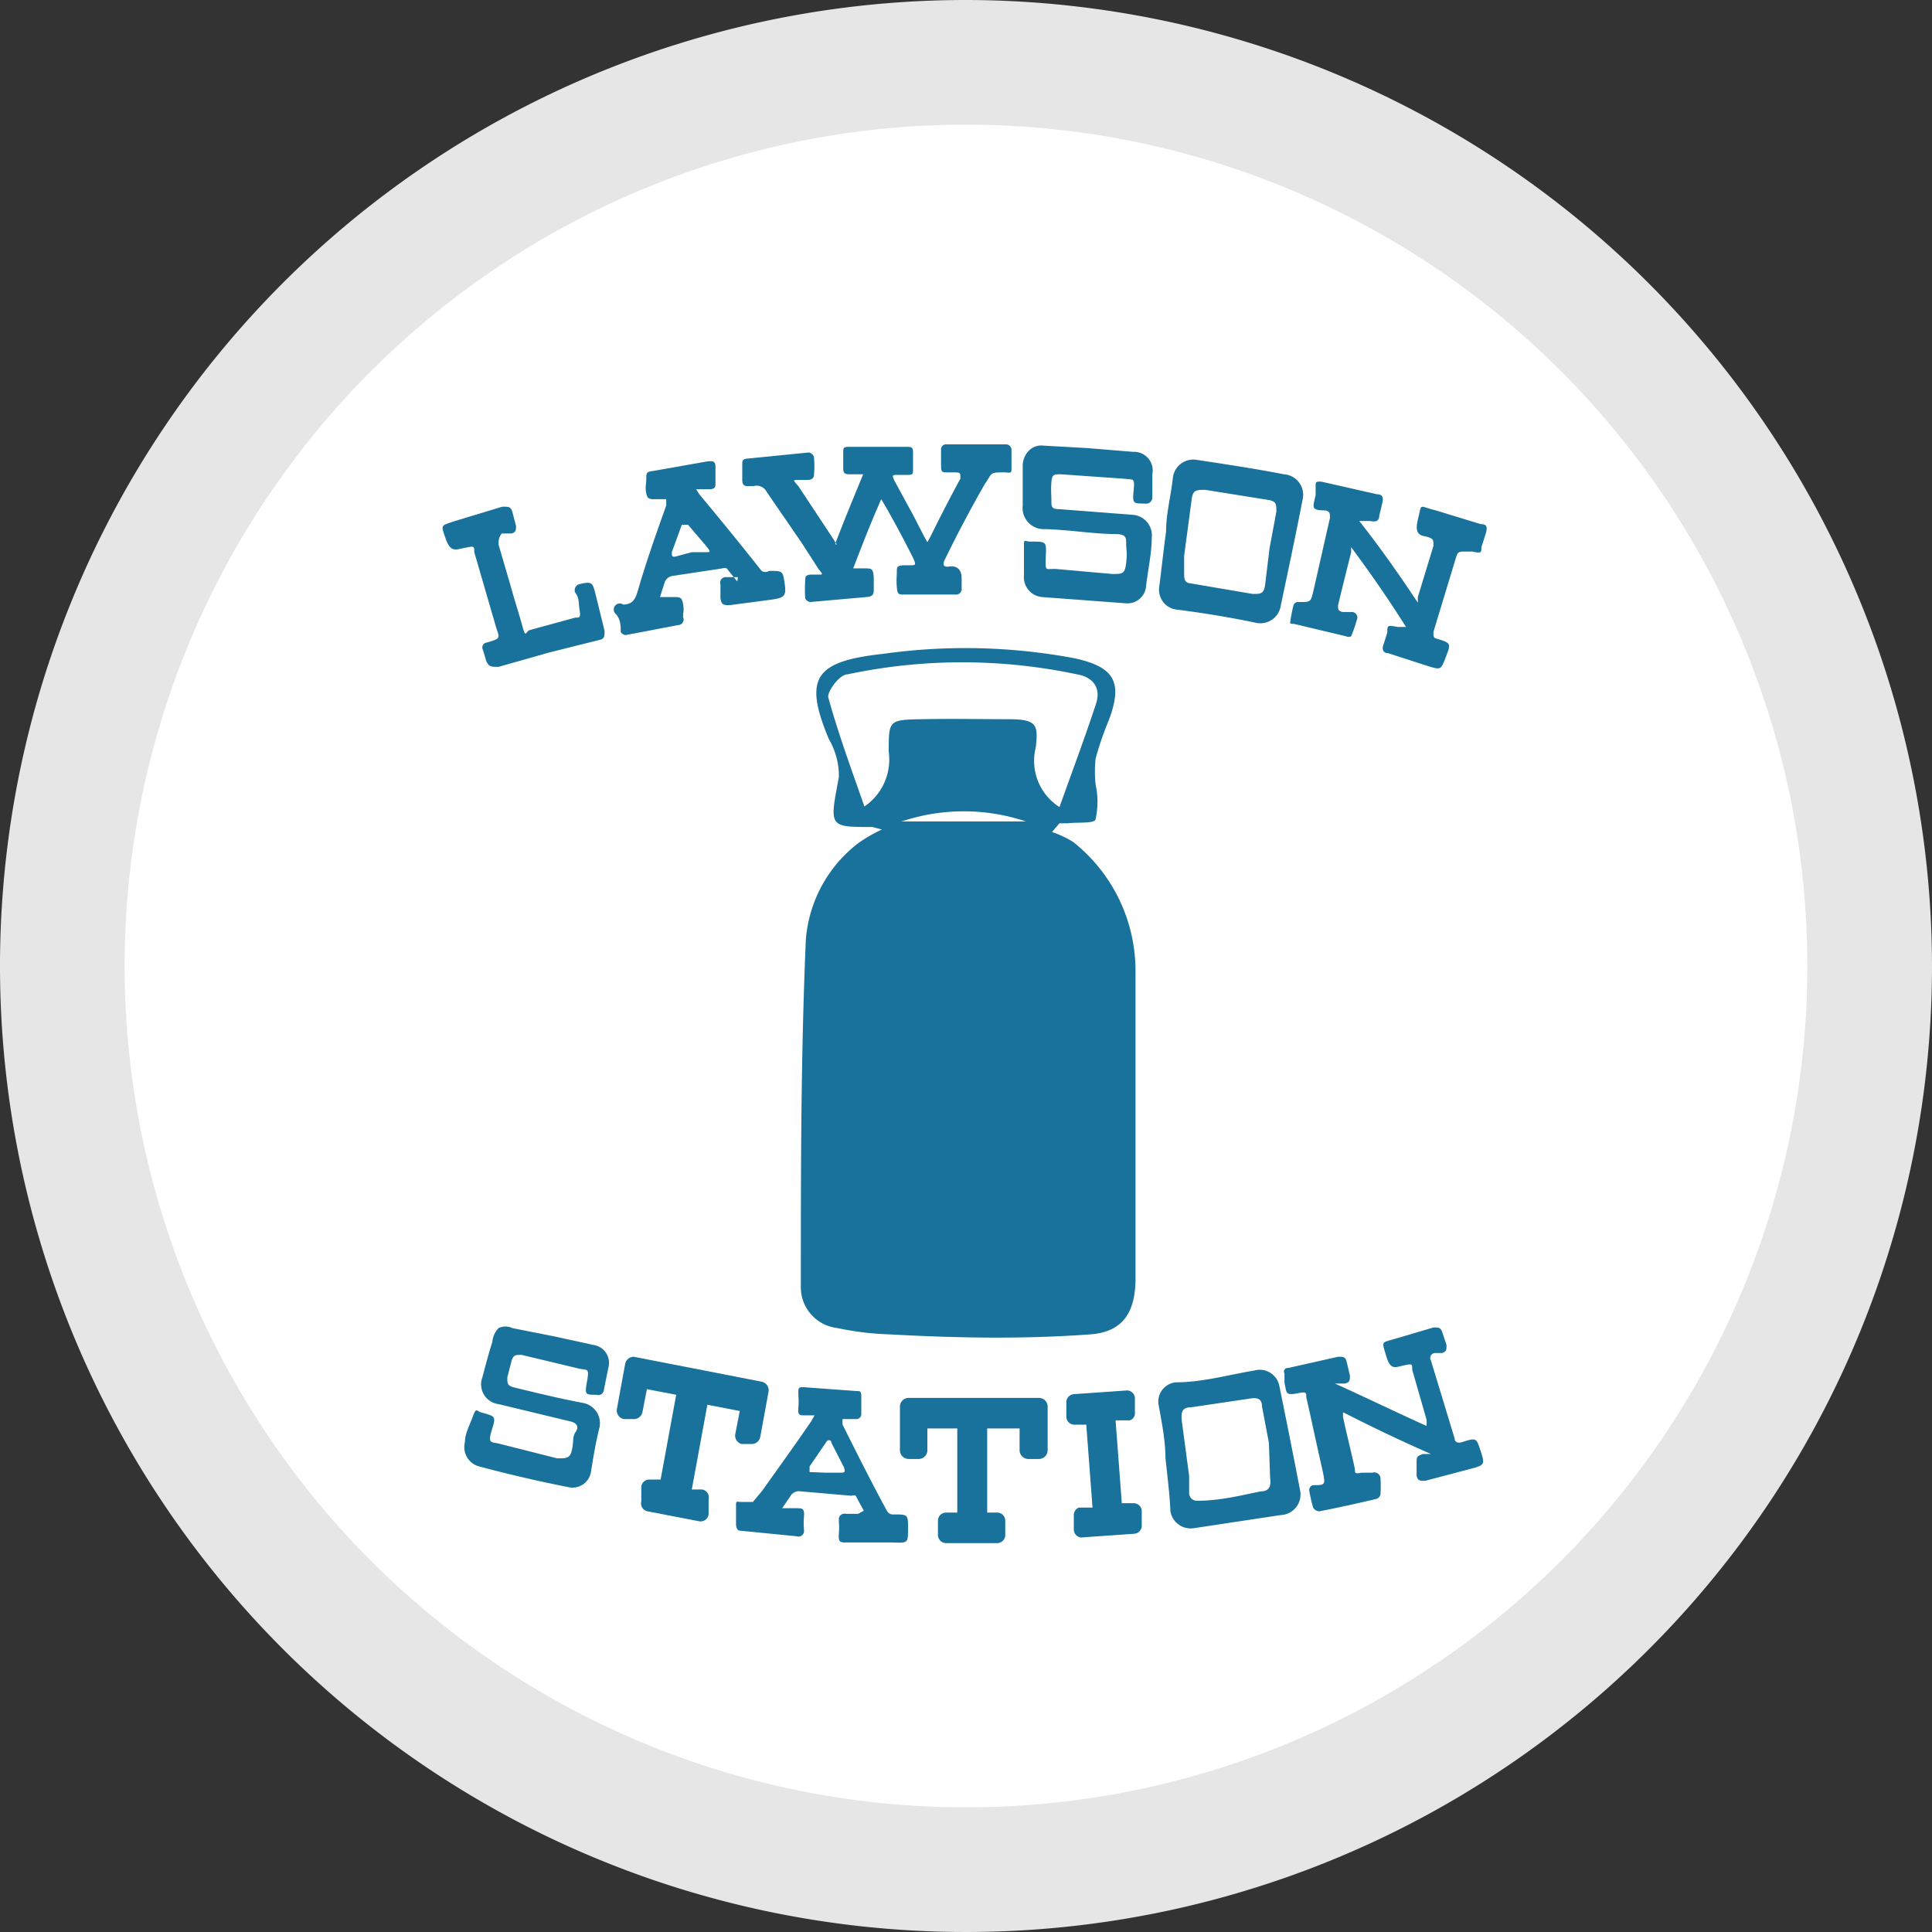<svg xmlns="http://www.w3.org/2000/svg" viewBox="0 0 31 31"><rect x="0" y="0" width="31" height="31" fill="#333333" stroke="none"/><defs><style>.cls-1{fill:#fff;}.cls-2{fill:#e6e6e6;}.cls-3{fill:#19729b;fill-rule:evenodd;}</style></defs><title>cmn_lowson</title><g id="image"><path class="cls-1" d="M15.5,30A14.5,14.5,0,1,1,30,15.5,14.52,14.52,0,0,1,15.5,30Z"/><path class="cls-2" d="M15.5,2A13.5,13.5,0,1,1,2,15.5,13.5,13.5,0,0,1,15.5,2m0-2A15.5,15.5,0,1,0,31,15.5,15.52,15.52,0,0,0,15.5,0Z"/><path class="cls-3" d="M14,13.27c-.71,0-.69,0-.54-.8a1.17,1.17,0,0,0-.16-.61c-.42-1-.21-1.25.88-1.37a9.47,9.47,0,0,1,3.05.07c.66.14.79.39.56,1a5,5,0,0,0-.21.61,1.93,1.93,0,0,0,0,.42,1.29,1.29,0,0,1,0,.55c0,.08-.29.05-.45.07l-.13,0-.12.14a1.63,1.63,0,0,1,.34.16,2.64,2.64,0,0,1,1,2.09c0,1.64,0,3.28,0,4.91,0,.53-.19.86-.72.9-1.08.08-2.15.06-3.24,0a4.67,4.67,0,0,1-.82-.1.66.66,0,0,1-.59-.68c0-1.85,0-3.7.08-5.55a2.16,2.16,0,0,1,.84-1.55,2.41,2.41,0,0,1,.38-.22ZM17,12.95c.21-.59.41-1.12.59-1.67.08-.26-.07-.42-.31-.46a8.87,8.87,0,0,0-3.68,0c-.13,0-.33.28-.31.37.16.58.37,1.15.58,1.75a.91.91,0,0,0,.39-.88c0-.5,0-.51.52-.52s.94,0,1.4,0,.48.09.44.45A.88.88,0,0,0,17,12.95Zm-2.54.23h2A3.14,3.14,0,0,0,14.5,13.17Z"/><path class="cls-3" d="M13.4,8.73c.14-.37.29-.73.45-1.12h-.2c-.08,0-.12,0-.12-.1s0-.16,0-.24,0-.1.09-.1l.93,0c.07,0,.1,0,.1.09s0,.17,0,.26,0,.1-.09.1H14.4c-.08,0-.09,0-.05.09l.31.57.17.33.05.09.05-.09q.23-.47.48-.93c0-.09,0-.09-.06-.1h-.15c-.07,0-.1,0-.1-.09s0-.18,0-.27a.08.08,0,0,1,.09-.09h.95a.09.09,0,0,1,.09.1c0,.09,0,.18,0,.27s0,.09-.1.08c-.26,0-.2,0-.33.19-.23.4-.44.8-.64,1.21-.05.1,0,.12.07.11s.2,0,.2.19,0,.11,0,.16a.09.09,0,0,1-.1.1l-.82,0c-.09,0-.11,0-.12-.12s0-.16,0-.24,0-.1.1-.11h.11c.09,0,.1,0,.06-.1q-.2-.4-.42-.79l-.1-.17h0c-.16.36-.3.72-.45,1.11h.17c.13,0,.15,0,.16.15v.16c0,.1,0,.14-.12.15L13,9.66a.1.1,0,0,1-.08-.06,2.42,2.42,0,0,1,0-.29c0-.05,0-.08.08-.09l.14,0c.06,0,.07,0,0-.08l-.27-.42-.57-.83a.18.18,0,0,0-.21-.09h-.08c-.05,0-.09,0-.1-.08l0-.27c0-.05,0-.08.07-.09l1-.1a.11.11,0,0,1,.08.07,1.53,1.53,0,0,1,0,.3s0,.06-.08.07l-.17,0c-.09,0-.09,0,0,.1l.45.68.17.26Z"/><path class="cls-3" d="M22.75,9.67l0-.09L23,8.76c0-.1,0-.11-.08-.14s-.24,0-.17-.28,0-.22.29-.15l.72.22c.1,0,.11.05.08.15l-.07.22c0,.09,0,.1-.15.07l-.12,0c-.06,0-.11,0-.13.07L23,10.14c0,.07,0,.1.06.11h0c.23.07.22.08.14.29s-.08.21-.28.15l-.65-.21c-.08,0-.1-.07-.07-.14l.06-.19c0-.12,0-.12.17-.09l.13,0,0,0c-.27-.43-.56-.85-.88-1.28l0,.08c-.07.28-.14.56-.21.85,0,.07,0,.09.07.11l.16,0a.09.09,0,0,1,.07.13,2.23,2.23,0,0,1-.09.26.09.09,0,0,1-.08,0l-.84-.2A.12.12,0,0,1,20.7,10a2.54,2.54,0,0,1,.05-.27.08.08,0,0,1,.09-.07h0c.19,0,.19,0,.23-.16l.27-1.19c0-.07,0-.1-.07-.12-.25,0-.2-.05-.16-.25l0-.15c0-.05,0-.07.1-.06l.88.2c.1,0,.11.06.09.14l-.05.21c0,.08-.06.1-.14.08l-.18,0,0,0C22.15,8.79,22.45,9.22,22.75,9.67Z"/><path class="cls-3" d="M17.45,7.19l.73.06a.3.3,0,0,1,.31.36l0,.37a.1.1,0,0,1-.12.1h0c-.19,0-.2,0-.18-.21s0-.17-.17-.19l-1-.07c-.11,0-.14,0-.15.13s0,.19,0,.29,0,.14.13.14l1.17.09a.33.33,0,0,1,.31.37c0,.25-.06.51-.09.77a.3.3,0,0,1-.33.28l-1.34-.1a.32.32,0,0,1-.29-.35c0-.15,0-.3,0-.45s0-.09.11-.09c.26,0,.25,0,.24.25s0,.18.17.19l.9.08c.16,0,.2,0,.22-.18s0-.2,0-.3,0-.15-.14-.16c-.38,0-.77-.07-1.16-.08a.34.34,0,0,1-.36-.38c0-.21,0-.41,0-.62a.35.35,0,0,1,.1-.26.28.28,0,0,1,.23-.08Z"/><path class="cls-3" d="M11.83,9.33l-.17-.21a.1.1,0,0,0-.07,0l-.79.12a.16.16,0,0,0-.14.12l-.07.22.21,0c.11,0,.14,0,.16.11s0,.14,0,.21a.09.09,0,0,1-.08.13l-.84.16a.1.1,0,0,1-.08-.05c0-.09,0-.19-.07-.28A.07.07,0,0,1,10,9.7c.16,0,.2-.1.24-.24.13-.45.29-.9.45-1.35l0-.1-.18,0c-.08,0-.12,0-.14-.09s0-.16,0-.24,0-.11.09-.12l.91-.16c.07,0,.1,0,.11.07l0,.28c0,.06,0,.09-.08.1l-.23,0,.05.08q.51.61,1,1.23a.11.11,0,0,0,.12,0c.22,0,.22,0,.25.2s0,.23-.2.26l-.68.09c-.1,0-.13,0-.15-.11l0-.22a.09.09,0,0,1,.09-.12l.19,0Zm-.73-.47h0l.23,0c.07,0,.08,0,0-.1l-.29-.34s-.08,0-.1,0l-.16.44c0,.06,0,.08.06.07Z"/><path class="cls-3" d="M18.71,8.53c0-.29.08-.58.11-.87a.33.33,0,0,1,.39-.28c.46.07.93.14,1.39.23a.33.33,0,0,1,.3.41c-.11.57-.23,1.13-.35,1.7a.33.33,0,0,1-.41.27q-.63-.13-1.27-.21a.32.32,0,0,1-.27-.36C18.64,9.11,18.67,8.82,18.71,8.53Zm1.66.27.11-.59c0-.12,0-.17-.14-.19l-1-.16c-.15,0-.2,0-.22.16L19,8.92c0,.09,0,.18,0,.27s0,.16.1.17l1,.17c.13,0,.18,0,.2-.15Z"/><path class="cls-3" d="M8.81,10.47,8,10.7c-.12,0-.16,0-.2-.1l-.05-.17a.08.08,0,0,1,.06-.12h0c.25-.07.2-.07.14-.28L7.61,8.86c0-.1,0-.1-.15-.07s-.23.08-.31-.15-.08-.2.15-.28l.76-.23c.11,0,.13,0,.16.08l.06.23c0,.06,0,.1-.07.12l-.16,0C8,8.63,8,8.67,8,8.74l.19.65c.06.22.13.43.19.65s.05.09.12.07l.73-.2c.07,0,.09,0,.07-.12s0-.19-.07-.28a.1.1,0,0,1,.08-.14h0c.2-.05.2,0,.24.14l.15.61c0,.1,0,.13-.09.15Z"/><path class="cls-3" d="M22.89,22.88a.87.87,0,0,0,0-.1l-.23-.8c0-.1,0-.1-.14-.07s-.21.08-.28-.16-.08-.2.15-.27L23,21.3c.09,0,.11,0,.14.07l.07.21c0,.09,0,.1-.07.13l-.12,0a.08.08,0,0,0-.06.12l.38,1.25c0,.06.05.08.12.06h0c.24-.08.23-.06.3.15s.06.22-.17.28l-.72.19c-.09,0-.12,0-.14-.08l0-.19c0-.12,0-.12.1-.16l.13,0v0c-.48-.21-.94-.43-1.41-.67a.8.8,0,0,0,0,.08c.06.28.13.55.19.83,0,.07,0,.08.11.06l.17,0a.1.1,0,0,1,.13.08,2,2,0,0,1,0,.27.1.1,0,0,1-.06.07c-.3.07-.61.14-.92.2a.12.12,0,0,1-.1-.06,2.26,2.26,0,0,1-.06-.26.08.08,0,0,1,.06-.1h0c.2,0,.2,0,.15-.24-.09-.39-.17-.78-.26-1.17,0-.07,0-.09-.11-.07-.24.05-.2,0-.24-.16l0-.15a.06.06,0,0,1,.06-.09l.8-.18c.09,0,.12,0,.14.09l.05.21c0,.08,0,.11-.08.13l-.16,0,0,0C21.93,22.43,22.4,22.66,22.89,22.88Z"/><path class="cls-3" d="M8.88,21.44l.64.14a.29.29,0,0,1,.24.37l-.07.35a.09.09,0,0,1-.12.08h0c-.18,0-.19,0-.15-.22s0-.17-.13-.2l-.92-.22c-.1,0-.13,0-.16.09l-.07.27c0,.1,0,.13.1.16.37.09.74.18,1.11.25a.33.33,0,0,1,.27.39c-.06.24-.1.48-.14.73a.3.3,0,0,1-.37.23q-.71-.14-1.42-.33a.32.32,0,0,1-.23-.39c0-.14.08-.28.13-.42s.06-.08.12-.06c.25.07.25.06.18.29s0,.18.14.22l.91.23c.16,0,.21,0,.24-.15s0-.19.06-.28,0-.15-.12-.17L8,22.53a.32.32,0,0,1-.26-.43c.05-.19.1-.38.16-.57A.36.36,0,0,1,8,21.31a.25.25,0,0,1,.22,0Z"/><path class="cls-3" d="M13.86,24.24,13.73,24a.1.1,0,0,0-.07,0l-.81-.07a.16.16,0,0,0-.17.08l-.13.19.22,0c.11,0,.14,0,.13.14s0,.14,0,.21a.09.09,0,0,1-.12.1l-.91-.09c-.05,0-.06-.08-.06-.1s0-.19,0-.29,0-.07.1-.07h.17l.15-.18c.27-.38.53-.74.79-1.12l.05-.09h-.16c-.08,0-.11,0-.1-.12s0-.16,0-.24,0-.1.11-.09l.82.06c.06,0,.08,0,.08.09s0,.19,0,.28a.08.08,0,0,1-.09.08h-.21a.59.59,0,0,0,0,.09c.23.46.46.92.71,1.38a.11.11,0,0,0,.11.06c.23,0,.23,0,.23.23s0,.23-.25.22l-.73,0c-.11,0-.14,0-.13-.14s0-.14,0-.22a.09.09,0,0,1,.11-.1h.2Zm-.61-.61h.23c.07,0,.09,0,.06-.09l-.2-.39c0-.05-.06-.06-.09,0l-.26.38c0,.05,0,.08,0,.09Z"/><path class="cls-3" d="M18.7,23.39c0-.28-.06-.57-.11-.85a.31.31,0,0,1,.28-.36c.42,0,.84-.12,1.26-.19a.32.32,0,0,1,.4.26q.17.83.33,1.66a.33.33,0,0,1-.31.4l-1.39.21a.33.33,0,0,1-.38-.27C18.77,24,18.73,23.67,18.7,23.39Zm1.66-.24-.11-.58c0-.12-.07-.15-.19-.13l-.94.14c-.14,0-.17.06-.16.2l.12.9c0,.09,0,.18,0,.27s.07.14.15.13c.35,0,.7-.09,1-.15.13,0,.17-.08.15-.21Z"/><path class="cls-3" d="M15.18,24.76a.13.13,0,0,1-.13-.13V24.4a.13.13,0,0,1,.13-.13h.18V22.92h-.48v.35a.14.14,0,0,1-.14.14h-.16a.14.14,0,0,1-.14-.14v-.7a.14.14,0,0,1,.14-.14h2.09a.14.14,0,0,1,.14.14v.7a.14.14,0,0,1-.14.14H16.5a.14.14,0,0,1-.14-.14v-.35h-.52v1.35H16a.13.13,0,0,1,.13.13v.23a.13.13,0,0,1-.13.13Z"/><path class="cls-3" d="M11.22,24.41h0l-.83-.16a.13.13,0,0,1-.1-.16l0-.24a.13.13,0,0,1,.13-.11h0l.18,0,.25-1.36-.47-.09-.07.36a.14.14,0,0,1-.14.12h0l-.16,0a.14.14,0,0,1-.11-.17l.13-.71a.14.14,0,0,1,.14-.12h0l2.05.4a.14.14,0,0,1,.11.17l-.13.71a.14.14,0,0,1-.14.12h0l-.16,0A.14.14,0,0,1,11.8,23l.07-.36-.52-.1-.25,1.36h0l.17,0a.13.13,0,0,1,.1.16l0,.24A.13.13,0,0,1,11.22,24.41Z"/><path class="cls-3" d="M17.35,24.67a.13.13,0,0,1-.12-.12l0-.23a.13.13,0,0,1,.08-.13h.22l-.1-1.33h-.19a.13.13,0,0,1-.13-.12l0-.23a.13.13,0,0,1,.12-.14l.86-.06h0a.13.13,0,0,1,.12.12l0,.23a.12.12,0,0,1-.08.13H17.9l.1,1.33h.19a.13.13,0,0,1,.13.12l0,.23a.13.13,0,0,1-.12.14l-.86.06Z"/></g></svg>